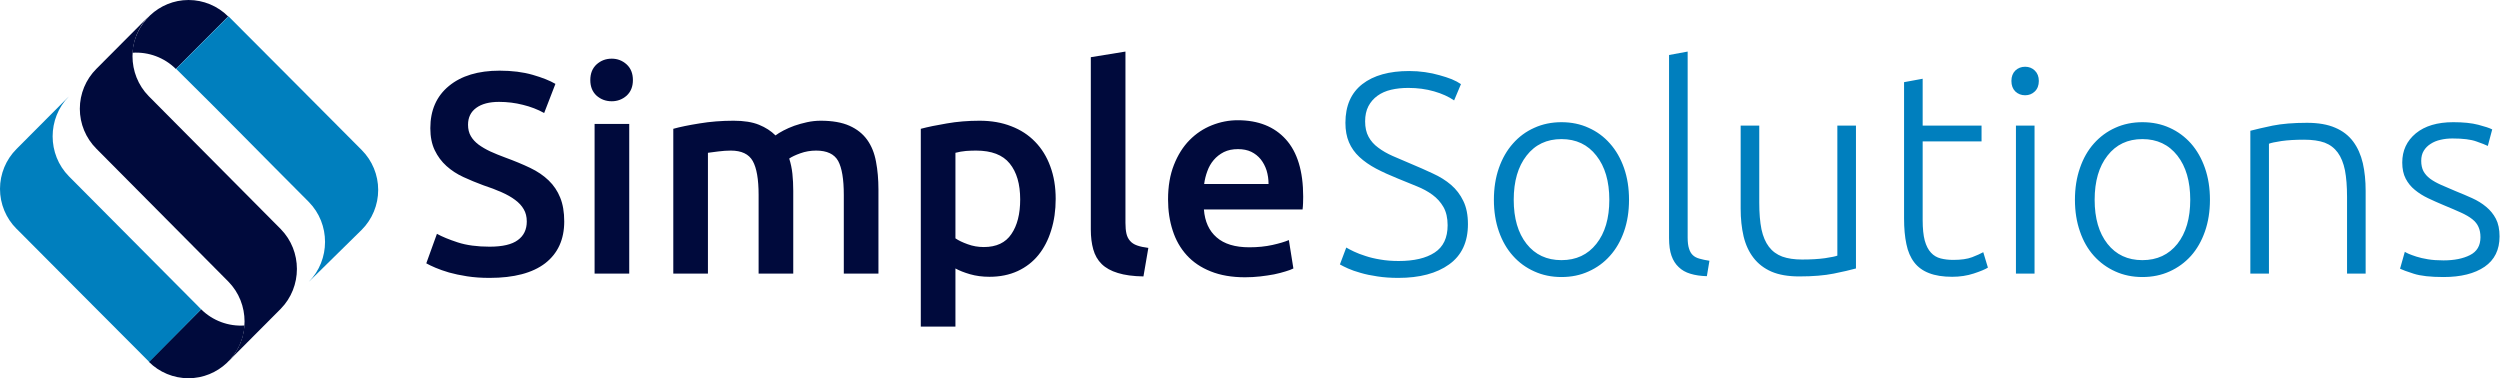 <?xml version="1.0" encoding="UTF-8" standalone="no"?>
<!DOCTYPE svg PUBLIC "-//W3C//DTD SVG 1.1//EN" "http://www.w3.org/Graphics/SVG/1.1/DTD/svg11.dtd">
<svg width="100%" height="100%" viewBox="0 0 1818 275" version="1.1" xmlns="http://www.w3.org/2000/svg" xmlns:xlink="http://www.w3.org/1999/xlink" xml:space="preserve" xmlns:serif="http://www.serif.com/" style="fill-rule:evenodd;clip-rule:evenodd;stroke-linejoin:round;stroke-miterlimit:2;">
    <g transform="matrix(1,0,0,1,-65.005,-402.5)">
        <g id="Logo-Mark" serif:id="Logo Mark" transform="matrix(2.235,0,0,2.243,65.048,389.301)">
            <g transform="matrix(1,0,0,1,0.016,-0.002)">
                <path d="M74.212,11.224C70.786,7.808 66.141,5.887 61.303,5.887C51.719,5.887 43.678,13.424 43.059,22.988C48.296,22.637 53.44,24.549 57.176,28.235L74.212,11.224ZM65.412,106.165C69.148,109.851 74.292,111.763 79.529,111.412C78.91,120.976 70.87,128.513 61.285,128.513C56.448,128.513 51.802,126.592 48.376,123.176L65.412,106.165Z" style="fill:rgb(0,10,60);fill-rule:nonzero;"/>
            </g>
            <g transform="matrix(1,0,0,1,0.016,-0.002)">
                <path d="M57.247,28.188C73.718,44.376 84.118,55.082 100.447,71.365C107.482,78.493 107.482,90.119 100.447,97.247L117.647,80.4C121.083,76.972 123.015,72.312 123.015,67.459C123.015,62.605 121.083,57.946 117.647,54.518C101.176,38.047 90.706,27.529 74.306,11.176L57.247,28.188ZM5.341,80.071C1.9,76.645 -0.037,71.985 -0.037,67.129C-0.037,62.274 1.9,57.614 5.341,54.188L22.376,37.153C15.329,44.276 15.329,55.913 22.376,63.035L65.412,106.165L48.518,123.224C32.047,106.753 21.718,96.471 5.365,80.071L5.341,80.071Z" style="fill:rgb(0,127,190);fill-rule:nonzero;"/>
            </g>
            <g transform="matrix(1,0,0,1,0.016,-0.002)">
                <path d="M31.318,54.094C27.876,50.669 25.939,46.008 25.939,41.153C25.939,36.297 27.876,31.637 31.318,28.212L48.353,11.176C41.318,18.305 41.318,29.931 48.353,37.059L91.294,80.141C98.329,87.269 98.329,98.895 91.294,106.024L74.259,123.059C81.294,115.931 81.294,104.305 74.259,97.176L31.318,54.094Z" style="fill:rgb(0,10,60);fill-rule:nonzero;"/>
            </g>
        </g>
        <g id="Logo-Type" serif:id="Logo Type" transform="matrix(3.783,0,0,3.783,375,417.748)">
            <g transform="matrix(1,0,0,1,-1.647,42.682)">
                <path d="M13.812,0.706C16.306,0.706 18.118,0.282 19.247,-0.565C20.392,-1.396 20.965,-2.588 20.965,-4.141C20.965,-5.051 20.769,-5.835 20.376,-6.494C20,-7.153 19.451,-7.749 18.729,-8.282C18.024,-8.816 17.153,-9.31 16.118,-9.765C15.098,-10.22 13.922,-10.667 12.588,-11.106C11.271,-11.592 10,-12.118 8.776,-12.682C7.553,-13.247 6.471,-13.953 5.529,-14.8C4.588,-15.647 3.835,-16.659 3.271,-17.835C2.706,-19.012 2.424,-20.424 2.424,-22.071C2.424,-25.522 3.616,-28.227 6,-30.188C8.384,-32.149 11.631,-33.129 15.741,-33.129C18.125,-33.129 20.243,-32.863 22.094,-32.329C23.945,-31.796 25.404,-31.216 26.471,-30.588L24.306,-24.988C23.067,-25.678 21.702,-26.204 20.212,-26.565C18.737,-26.941 17.208,-27.129 15.624,-27.129C13.757,-27.129 12.298,-26.745 11.247,-25.976C10.196,-25.208 9.671,-24.125 9.671,-22.729C9.671,-21.882 9.851,-21.153 10.212,-20.541C10.557,-19.945 11.051,-19.404 11.694,-18.918C12.337,-18.447 13.09,-18.008 13.953,-17.6C14.816,-17.208 15.757,-16.824 16.776,-16.447C18.58,-15.788 20.188,-15.122 21.6,-14.447C23.012,-13.773 24.204,-12.965 25.176,-12.024C26.149,-11.082 26.886,-9.984 27.388,-8.729C27.906,-7.459 28.165,-5.929 28.165,-4.141C28.165,-0.69 26.949,1.984 24.518,3.882C22.071,5.765 18.502,6.706 13.812,6.706C12.227,6.706 10.784,6.604 9.482,6.4C8.18,6.196 7.027,5.953 6.024,5.671C5.02,5.373 4.149,5.067 3.412,4.753C2.675,4.439 2.086,4.157 1.647,3.906L3.694,-1.765C4.682,-1.216 6.016,-0.667 7.694,-0.118C9.388,0.431 11.427,0.706 13.812,0.706ZM40.659,-22.894L40.659,5.882L34,5.882L34,-22.894L40.659,-22.894ZM41.365,-31.318C41.365,-30.063 40.965,-29.067 40.165,-28.329C39.349,-27.608 38.392,-27.247 37.294,-27.247C36.165,-27.247 35.192,-27.608 34.376,-28.329C33.576,-29.067 33.176,-30.063 33.176,-31.318C33.176,-32.588 33.576,-33.592 34.376,-34.329C35.192,-35.067 36.165,-35.435 37.294,-35.435C38.392,-35.435 39.349,-35.067 40.165,-34.329C40.965,-33.592 41.365,-32.588 41.365,-31.318ZM65.529,5.882L65.529,-9.247C65.529,-12.259 65.153,-14.431 64.4,-15.765C63.647,-17.098 62.243,-17.765 60.188,-17.765C59.451,-17.765 58.643,-17.71 57.765,-17.6C56.886,-17.49 56.227,-17.404 55.788,-17.341L55.788,5.882L49.129,5.882L49.129,-21.953C50.416,-22.314 52.094,-22.659 54.165,-22.988C56.235,-23.333 58.424,-23.506 60.729,-23.506C62.706,-23.506 64.329,-23.247 65.6,-22.729C66.871,-22.212 67.929,-21.529 68.776,-20.682C69.169,-20.98 69.678,-21.294 70.306,-21.624C70.933,-21.953 71.631,-22.259 72.4,-22.541C73.169,-22.808 73.984,-23.035 74.847,-23.224C75.71,-23.412 76.58,-23.506 77.459,-23.506C79.702,-23.506 81.545,-23.184 82.988,-22.541C84.431,-21.898 85.569,-20.996 86.4,-19.835C87.231,-18.675 87.796,-17.278 88.094,-15.647C88.408,-14.016 88.565,-12.227 88.565,-10.282L88.565,5.882L81.906,5.882L81.906,-9.247C81.906,-12.259 81.545,-14.431 80.824,-15.765C80.086,-17.098 78.675,-17.765 76.588,-17.765C75.522,-17.765 74.51,-17.592 73.553,-17.247C72.596,-16.902 71.882,-16.565 71.412,-16.235C71.71,-15.31 71.914,-14.337 72.024,-13.318C72.133,-12.298 72.188,-11.2 72.188,-10.024L72.188,5.882L65.529,5.882ZM115.812,-8.376C115.812,-11.341 115.137,-13.647 113.788,-15.294C112.455,-16.941 110.306,-17.765 107.341,-17.765C106.714,-17.765 106.063,-17.741 105.388,-17.694C104.698,-17.631 104.024,-17.514 103.365,-17.341L103.365,-0.894C103.961,-0.486 104.745,-0.11 105.718,0.235C106.69,0.596 107.725,0.776 108.824,0.776C111.239,0.776 113.004,-0.055 114.118,-1.718C115.247,-3.365 115.812,-5.584 115.812,-8.376ZM122.635,-8.471C122.635,-6.275 122.345,-4.259 121.765,-2.424C121.2,-0.588 120.384,0.988 119.318,2.306C118.251,3.624 116.925,4.651 115.341,5.388C113.741,6.125 111.929,6.494 109.906,6.494C108.557,6.494 107.31,6.329 106.165,6C105.035,5.671 104.102,5.302 103.365,4.894L103.365,16.071L96.706,16.071L96.706,-21.953C98.071,-22.314 99.741,-22.659 101.718,-22.988C103.694,-23.333 105.788,-23.506 108,-23.506C110.275,-23.506 112.306,-23.153 114.094,-22.447C115.898,-21.757 117.427,-20.761 118.682,-19.459C119.953,-18.157 120.925,-16.58 121.6,-14.729C122.29,-12.878 122.635,-10.792 122.635,-8.471ZM140.447,0.941L139.506,6.424C137.529,6.392 135.89,6.173 134.588,5.765C133.286,5.373 132.251,4.8 131.482,4.047C130.714,3.294 130.173,2.353 129.859,1.224C129.545,0.11 129.388,-1.161 129.388,-2.588L129.388,-35.718L136.047,-36.8L136.047,-3.859C136.047,-3.043 136.11,-2.361 136.235,-1.812C136.361,-1.263 136.588,-0.8 136.918,-0.424C137.247,-0.031 137.702,0.267 138.282,0.471C138.847,0.675 139.569,0.831 140.447,0.941ZM144.235,-8.376C144.235,-10.902 144.612,-13.114 145.365,-15.012C146.118,-16.925 147.122,-18.518 148.376,-19.788C149.616,-21.043 151.043,-21.992 152.659,-22.635C154.275,-23.278 155.929,-23.6 157.624,-23.6C161.576,-23.6 164.659,-22.376 166.871,-19.929C169.098,-17.467 170.212,-13.796 170.212,-8.918C170.212,-8.557 170.204,-8.141 170.188,-7.671C170.173,-7.216 170.141,-6.808 170.094,-6.447L151.129,-6.447C151.302,-4.125 152.118,-2.337 153.576,-1.082C155.02,0.188 157.114,0.824 159.859,0.824C161.475,0.824 162.957,0.675 164.306,0.376C165.639,0.078 166.69,-0.235 167.459,-0.565L168.329,4.894C167.969,5.082 167.467,5.271 166.824,5.459C166.18,5.663 165.451,5.851 164.635,6.024C163.804,6.18 162.91,6.314 161.953,6.424C160.996,6.533 160.024,6.588 159.035,6.588C156.51,6.588 154.314,6.212 152.447,5.459C150.58,4.722 149.035,3.678 147.812,2.329C146.604,0.996 145.71,-0.58 145.129,-2.4C144.533,-4.22 144.235,-6.212 144.235,-8.376ZM151.176,-11.341L163.553,-11.341C163.553,-12.251 163.427,-13.122 163.176,-13.953C162.91,-14.769 162.533,-15.482 162.047,-16.094C161.545,-16.706 160.941,-17.184 160.235,-17.529C159.514,-17.875 158.659,-18.047 157.671,-18.047C156.635,-18.047 155.733,-17.859 154.965,-17.482C154.196,-17.09 153.545,-16.58 153.012,-15.953C152.478,-15.325 152.071,-14.612 151.788,-13.812C151.49,-13.012 151.286,-12.188 151.176,-11.341Z" style="fill:rgb(0,10,60);fill-rule:nonzero;"/>
            </g>
            <g transform="matrix(1,0,0,1,173.765,42.682)">
                <path d="M13.153,3.459C16.118,3.459 18.424,2.918 20.071,1.835C21.733,0.753 22.565,-0.996 22.565,-3.412C22.565,-4.808 22.298,-5.976 21.765,-6.918C21.231,-7.843 20.525,-8.627 19.647,-9.271C18.769,-9.914 17.757,-10.463 16.612,-10.918C15.482,-11.388 14.29,-11.875 13.035,-12.376C11.467,-13.004 10.055,-13.647 8.8,-14.306C7.561,-14.965 6.494,-15.71 5.6,-16.541C4.722,-17.357 4.055,-18.298 3.6,-19.365C3.145,-20.431 2.918,-21.678 2.918,-23.106C2.918,-26.369 4,-28.847 6.165,-30.541C8.329,-32.22 11.333,-33.059 15.176,-33.059C16.212,-33.059 17.224,-32.988 18.212,-32.847C19.2,-32.706 20.125,-32.51 20.988,-32.259C21.851,-32.024 22.643,-31.765 23.365,-31.482C24.071,-31.184 24.659,-30.871 25.129,-30.541L23.812,-27.412C22.761,-28.133 21.475,-28.714 19.953,-29.153C18.431,-29.592 16.784,-29.812 15.012,-29.812C13.804,-29.812 12.698,-29.694 11.694,-29.459C10.69,-29.224 9.82,-28.839 9.082,-28.306C8.345,-27.773 7.765,-27.106 7.341,-26.306C6.918,-25.49 6.706,-24.518 6.706,-23.388C6.706,-22.212 6.925,-21.224 7.365,-20.424C7.804,-19.608 8.424,-18.91 9.224,-18.329C10.008,-17.733 10.933,-17.2 12,-16.729C13.051,-16.259 14.204,-15.765 15.459,-15.247C16.965,-14.62 18.384,-13.992 19.718,-13.365C21.067,-12.753 22.235,-12.024 23.224,-11.176C24.212,-10.329 24.996,-9.302 25.576,-8.094C26.173,-6.886 26.471,-5.396 26.471,-3.624C26.471,-0.188 25.263,2.392 22.847,4.118C20.447,5.843 17.192,6.706 13.082,6.706C11.624,6.706 10.29,6.612 9.082,6.424C7.875,6.251 6.792,6.024 5.835,5.741C4.878,5.475 4.071,5.192 3.412,4.894C2.753,4.596 2.235,4.337 1.859,4.118L3.082,0.871C3.443,1.09 3.937,1.349 4.565,1.647C5.192,1.945 5.929,2.227 6.776,2.494C7.608,2.776 8.557,3.004 9.624,3.176C10.69,3.365 11.867,3.459 13.153,3.459ZM57.435,-8.306C57.435,-6.078 57.114,-4.047 56.471,-2.212C55.827,-0.376 54.925,1.184 53.765,2.471C52.62,3.757 51.255,4.753 49.671,5.459C48.102,6.18 46.361,6.541 44.447,6.541C42.549,6.541 40.808,6.18 39.224,5.459C37.639,4.753 36.275,3.757 35.129,2.471C33.969,1.184 33.067,-0.376 32.424,-2.212C31.78,-4.047 31.459,-6.078 31.459,-8.306C31.459,-10.549 31.78,-12.588 32.424,-14.424C33.067,-16.259 33.969,-17.827 35.129,-19.129C36.275,-20.431 37.639,-21.435 39.224,-22.141C40.808,-22.863 42.549,-23.224 44.447,-23.224C46.361,-23.224 48.102,-22.863 49.671,-22.141C51.255,-21.435 52.62,-20.431 53.765,-19.129C54.925,-17.827 55.827,-16.259 56.471,-14.424C57.114,-12.588 57.435,-10.549 57.435,-8.306ZM53.647,-8.306C53.647,-11.867 52.816,-14.698 51.153,-16.8C49.506,-18.918 47.271,-19.976 44.447,-19.976C41.624,-19.976 39.388,-18.918 37.741,-16.8C36.094,-14.698 35.271,-11.867 35.271,-8.306C35.271,-4.745 36.094,-1.922 37.741,0.165C39.388,2.251 41.624,3.294 44.447,3.294C47.271,3.294 49.506,2.251 51.153,0.165C52.816,-1.922 53.647,-4.745 53.647,-8.306ZM72.894,3.412L72.4,6.376C71.192,6.345 70.133,6.188 69.224,5.906C68.329,5.639 67.584,5.216 66.988,4.635C66.376,4.071 65.914,3.341 65.6,2.447C65.286,1.553 65.129,0.424 65.129,-0.941L65.129,-36.141L68.706,-36.8L68.706,-1.059C68.706,-0.165 68.792,0.541 68.965,1.059C69.122,1.592 69.365,2.016 69.694,2.329C70.024,2.643 70.455,2.871 70.988,3.012C71.522,3.169 72.157,3.302 72.894,3.412ZM101.059,-22.565L101.059,4.894C99.992,5.192 98.565,5.522 96.776,5.882C94.973,6.243 92.769,6.424 90.165,6.424C88.031,6.424 86.251,6.118 84.824,5.506C83.396,4.878 82.243,3.992 81.365,2.847C80.486,1.718 79.851,0.345 79.459,-1.271C79.082,-2.886 78.894,-4.667 78.894,-6.612L78.894,-22.565L82.471,-22.565L82.471,-7.765C82.471,-5.741 82.612,-4.031 82.894,-2.635C83.192,-1.255 83.671,-0.133 84.329,0.729C84.988,1.592 85.843,2.22 86.894,2.612C87.945,2.988 89.216,3.176 90.706,3.176C92.4,3.176 93.867,3.09 95.106,2.918C96.361,2.729 97.153,2.565 97.482,2.424L97.482,-22.565L101.059,-22.565ZM113.882,-31.576L113.882,-22.565L125.2,-22.565L125.2,-19.529L113.882,-19.529L113.882,-4.4C113.882,-2.784 114.016,-1.475 114.282,-0.471C114.565,0.533 114.965,1.31 115.482,1.859C115.984,2.408 116.604,2.776 117.341,2.965C118.078,3.153 118.886,3.247 119.765,3.247C121.271,3.247 122.478,3.075 123.388,2.729C124.314,2.369 125.027,2.047 125.529,1.765L126.424,4.729C125.906,5.059 125.004,5.435 123.718,5.859C122.431,6.282 121.043,6.494 119.553,6.494C117.78,6.494 116.298,6.259 115.106,5.788C113.914,5.333 112.965,4.643 112.259,3.718C111.537,2.776 111.035,1.608 110.753,0.212C110.455,-1.184 110.306,-2.831 110.306,-4.729L110.306,-30.918L113.882,-31.576ZM135.388,-22.565L135.388,5.882L131.812,5.882L131.812,-22.565L135.388,-22.565ZM136.212,-31.153C136.212,-30.306 135.953,-29.631 135.435,-29.129C134.933,-28.643 134.314,-28.4 133.576,-28.4C132.839,-28.4 132.212,-28.643 131.694,-29.129C131.192,-29.631 130.941,-30.306 130.941,-31.153C130.941,-31.984 131.192,-32.651 131.694,-33.153C132.212,-33.639 132.839,-33.882 133.576,-33.882C134.314,-33.882 134.933,-33.639 135.435,-33.153C135.953,-32.651 136.212,-31.984 136.212,-31.153ZM169.106,-8.306C169.106,-6.078 168.784,-4.047 168.141,-2.212C167.498,-0.376 166.604,1.184 165.459,2.471C164.298,3.757 162.933,4.753 161.365,5.459C159.78,6.18 158.031,6.541 156.118,6.541C154.22,6.541 152.478,6.18 150.894,5.459C149.325,4.753 147.961,3.757 146.8,2.471C145.639,1.184 144.745,-0.376 144.118,-2.212C143.475,-4.047 143.153,-6.078 143.153,-8.306C143.153,-10.549 143.475,-12.588 144.118,-14.424C144.745,-16.259 145.639,-17.827 146.8,-19.129C147.961,-20.431 149.325,-21.435 150.894,-22.141C152.478,-22.863 154.22,-23.224 156.118,-23.224C158.031,-23.224 159.78,-22.863 161.365,-22.141C162.933,-21.435 164.298,-20.431 165.459,-19.129C166.604,-17.827 167.498,-16.259 168.141,-14.424C168.784,-12.588 169.106,-10.549 169.106,-8.306ZM165.318,-8.306C165.318,-11.867 164.494,-14.698 162.847,-16.8C161.184,-18.918 158.941,-19.976 156.118,-19.976C153.294,-19.976 151.059,-18.918 149.412,-16.8C147.765,-14.698 146.941,-11.867 146.941,-8.306C146.941,-4.745 147.765,-1.922 149.412,0.165C151.059,2.251 153.294,3.294 156.118,3.294C158.941,3.294 161.184,2.251 162.847,0.165C164.494,-1.922 165.318,-4.745 165.318,-8.306ZM176.871,5.882L176.871,-21.576C177.937,-21.859 179.365,-22.188 181.153,-22.565C182.957,-22.925 185.161,-23.106 187.765,-23.106C189.929,-23.106 191.733,-22.792 193.176,-22.165C194.62,-21.553 195.773,-20.667 196.635,-19.506C197.498,-18.345 198.118,-16.957 198.494,-15.341C198.855,-13.741 199.035,-11.969 199.035,-10.024L199.035,5.882L195.459,5.882L195.459,-8.871C195.459,-10.878 195.325,-12.58 195.059,-13.976C194.776,-15.373 194.314,-16.51 193.671,-17.388C193.027,-18.267 192.188,-18.902 191.153,-19.294C190.102,-19.671 188.784,-19.859 187.2,-19.859C185.522,-19.859 184.071,-19.773 182.847,-19.6C181.608,-19.412 180.808,-19.239 180.447,-19.082L180.447,5.882L176.871,5.882ZM214,3.341C216.055,3.341 217.749,3.004 219.082,2.329C220.431,1.655 221.106,0.51 221.106,-1.106C221.106,-1.875 220.98,-2.533 220.729,-3.082C220.494,-3.631 220.102,-4.125 219.553,-4.565C219.004,-5.004 218.282,-5.427 217.388,-5.835C216.494,-6.243 215.38,-6.722 214.047,-7.271C212.996,-7.71 211.992,-8.157 211.035,-8.612C210.078,-9.067 209.231,-9.6 208.494,-10.212C207.757,-10.808 207.169,-11.529 206.729,-12.376C206.29,-13.224 206.071,-14.251 206.071,-15.459C206.071,-17.765 206.941,-19.639 208.682,-21.082C210.424,-22.51 212.824,-23.224 215.882,-23.224C217.812,-23.224 219.412,-23.059 220.682,-22.729C221.953,-22.4 222.847,-22.102 223.365,-21.835L222.518,-18.659C222.078,-18.878 221.341,-19.169 220.306,-19.529C219.255,-19.906 217.725,-20.094 215.718,-20.094C214.902,-20.094 214.133,-20.008 213.412,-19.835C212.706,-19.678 212.078,-19.42 211.529,-19.059C210.98,-18.714 210.541,-18.275 210.212,-17.741C209.882,-17.208 209.718,-16.557 209.718,-15.788C209.718,-15.02 209.859,-14.361 210.141,-13.812C210.439,-13.263 210.871,-12.776 211.435,-12.353C212.016,-11.929 212.714,-11.537 213.529,-11.176C214.361,-10.8 215.31,-10.392 216.376,-9.953C217.475,-9.514 218.525,-9.067 219.529,-8.612C220.533,-8.157 221.42,-7.608 222.188,-6.965C222.973,-6.322 223.6,-5.553 224.071,-4.659C224.541,-3.749 224.776,-2.62 224.776,-1.271C224.776,1.302 223.82,3.247 221.906,4.565C219.976,5.882 217.341,6.541 214,6.541C211.506,6.541 209.6,6.329 208.282,5.906C206.965,5.482 206.086,5.161 205.647,4.941L206.565,1.694C206.675,1.773 206.918,1.898 207.294,2.071C207.655,2.227 208.149,2.408 208.776,2.612C209.404,2.816 210.149,2.988 211.012,3.129C211.875,3.271 212.871,3.341 214,3.341Z" style="fill:rgb(0,127,190);fill-rule:nonzero;"/>
            </g>
        </g>
    </g>
</svg>
